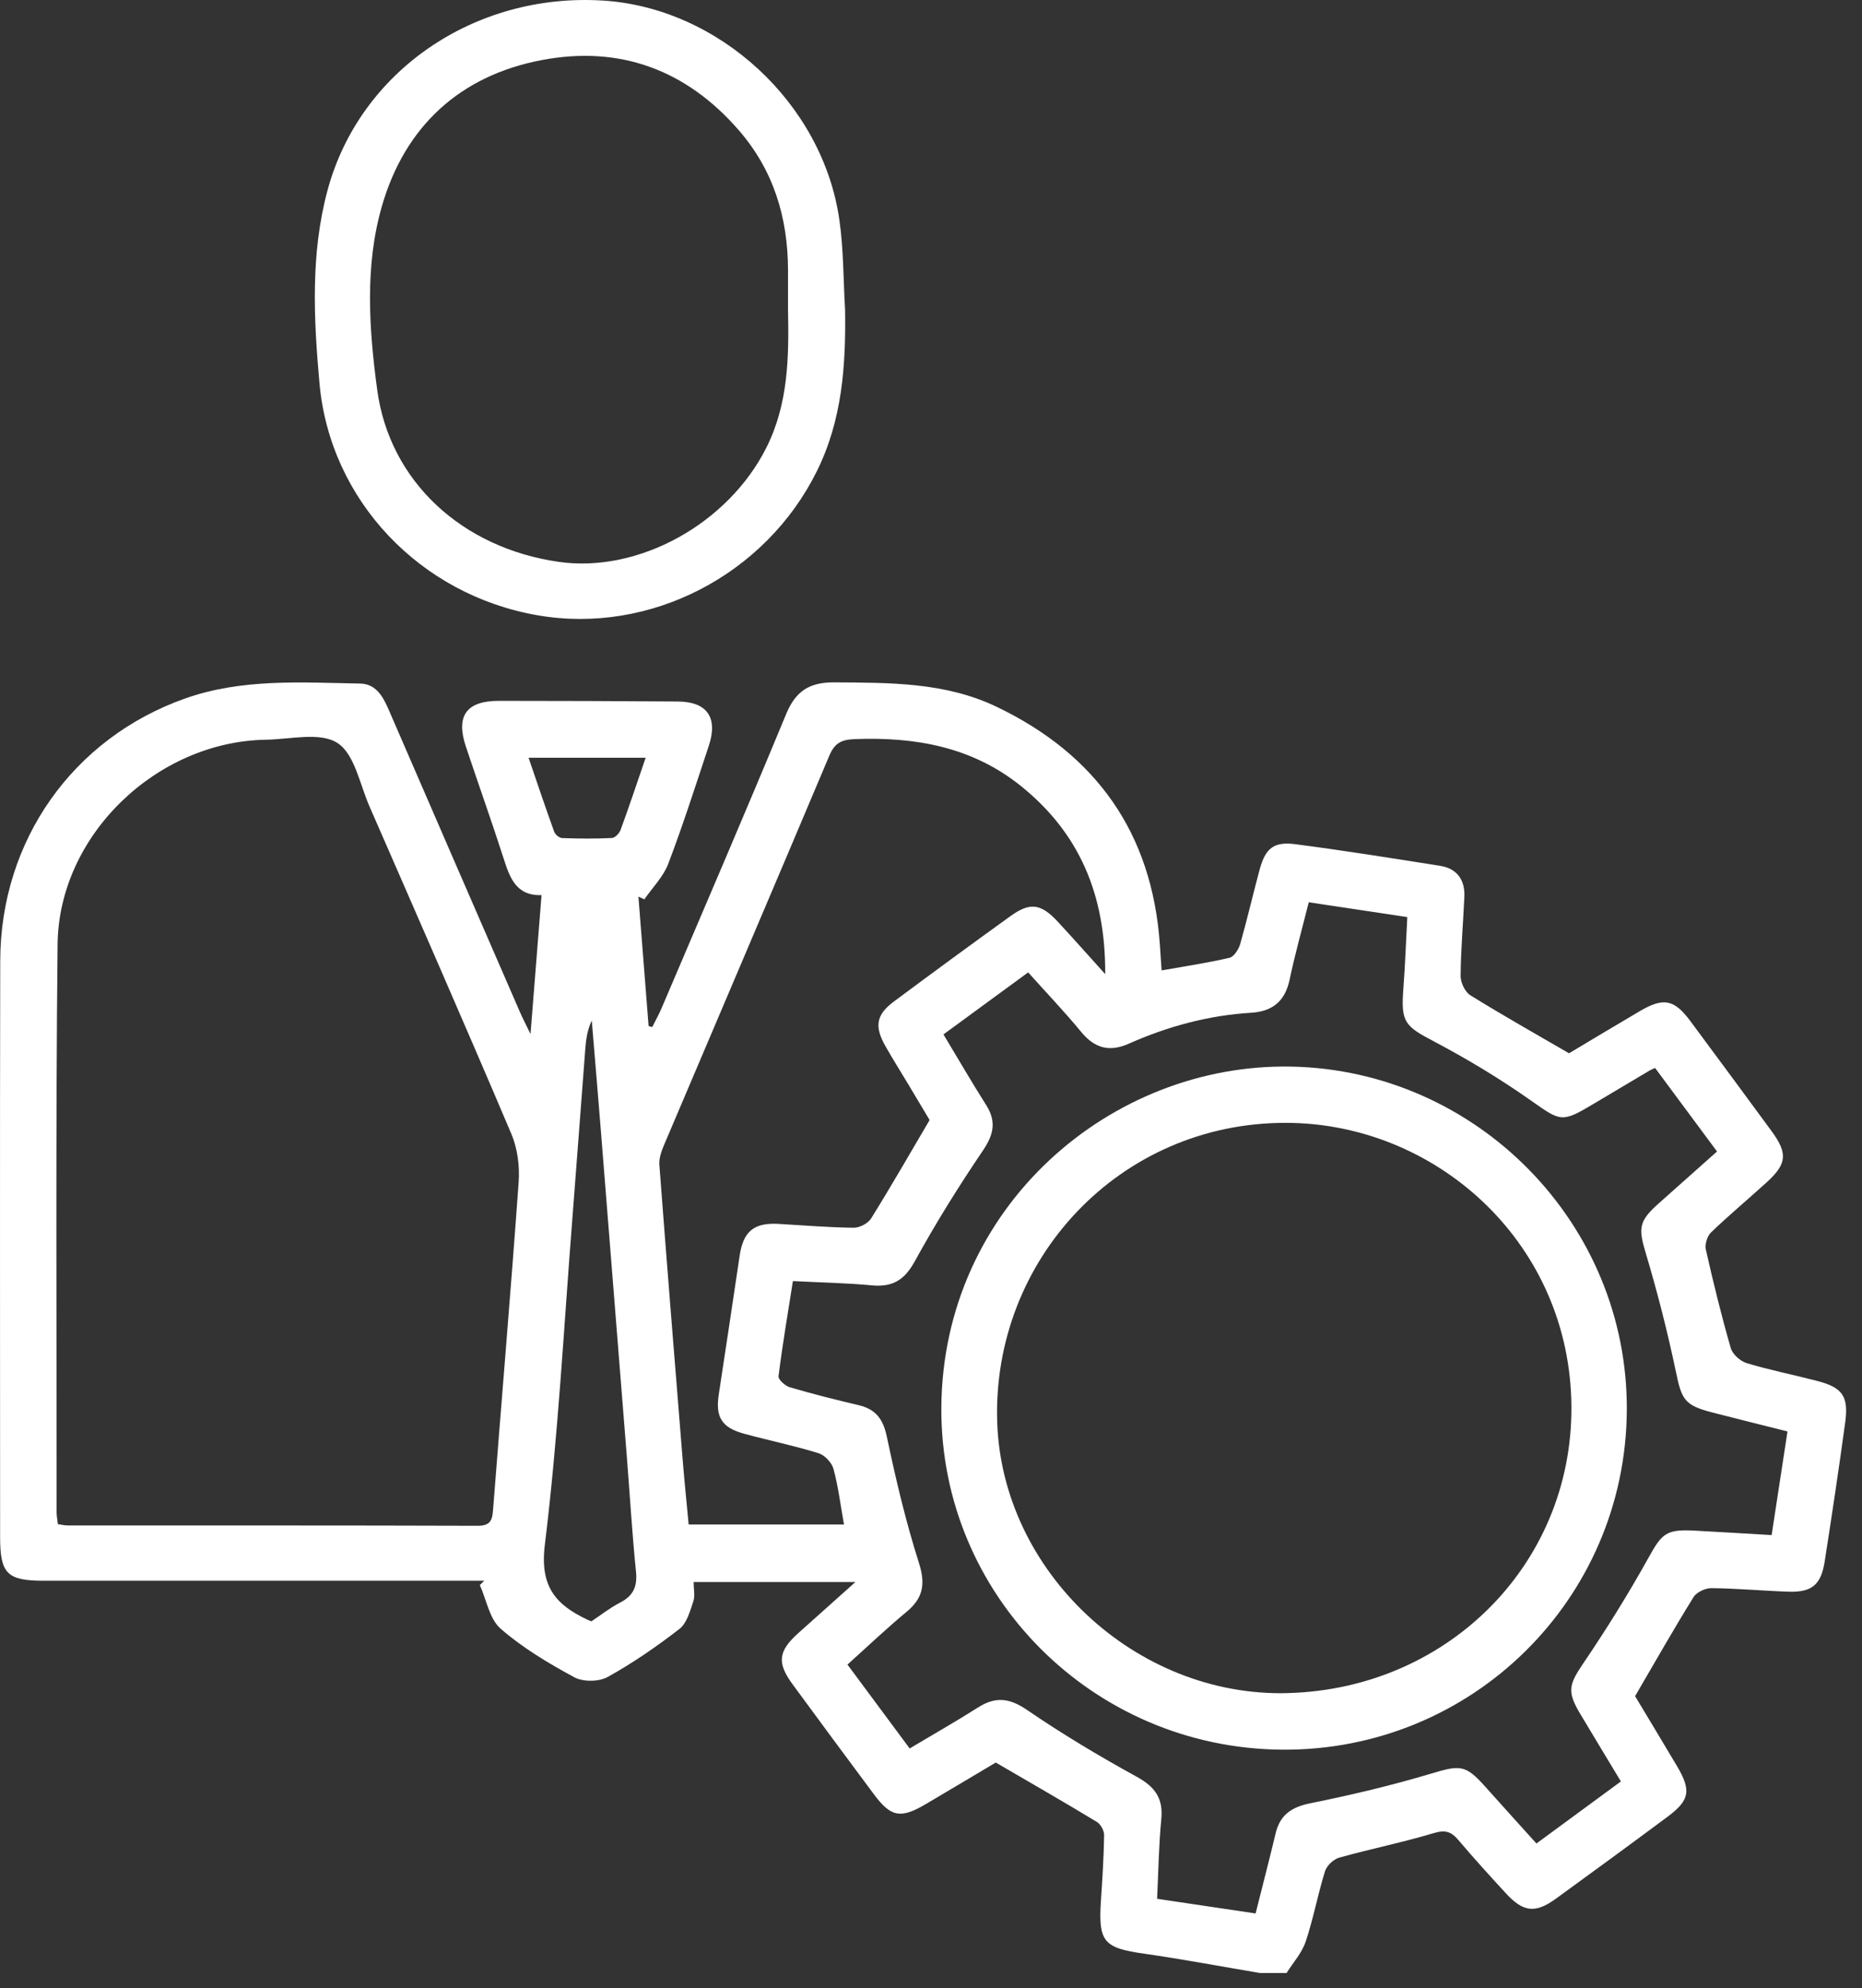 <svg width="104" height="111" viewBox="0 0 104 111" fill="none" xmlns="http://www.w3.org/2000/svg">
<rect x="0" y="0" width="104" height="111" fill="#333333" stroke="none"/>
<path d="M70.35 110.148C68.205 109.786 66.067 109.383 63.917 109.075C61.643 108.752 61.337 108.418 61.492 106.105C61.574 104.89 61.65 103.672 61.669 102.455C61.673 102.205 61.477 101.845 61.264 101.716C59.432 100.608 57.575 99.541 55.618 98.401C54.415 99.117 53.064 99.923 51.709 100.722C50.301 101.552 49.763 101.453 48.808 100.17C47.289 98.13 45.774 96.087 44.27 94.035C43.384 92.828 43.466 92.182 44.591 91.173C45.595 90.272 46.604 89.374 47.776 88.326H38.742C38.742 88.721 38.831 89.1 38.723 89.413C38.537 89.954 38.363 90.622 37.951 90.941C36.68 91.925 35.342 92.848 33.939 93.626C33.45 93.897 32.566 93.906 32.077 93.641C30.633 92.859 29.191 92.001 27.961 90.928C27.34 90.387 27.174 89.322 26.801 88.495C26.885 88.413 26.967 88.333 27.051 88.251C26.631 88.251 26.209 88.251 25.788 88.251C18.007 88.251 10.225 88.251 2.446 88.251C0.394 88.251 0.006 87.859 0.006 85.803C0.006 75.084 -0.011 64.363 0.013 53.644C0.028 46.925 4.07 41.22 10.326 39.001C13.516 37.869 16.83 38.104 20.121 38.163C20.979 38.178 21.381 38.863 21.696 39.591C24.14 45.235 26.594 50.877 29.047 56.517C29.185 56.833 29.346 57.139 29.631 57.73C29.849 54.989 30.042 52.551 30.247 49.974C28.793 50.019 28.463 48.961 28.109 47.864C27.441 45.789 26.704 43.737 26.017 41.669C25.45 39.962 26.056 39.128 27.859 39.128C31.193 39.128 34.529 39.141 37.863 39.165C39.492 39.175 40.113 40.061 39.591 41.632C38.858 43.837 38.152 46.052 37.326 48.222C37.05 48.948 36.445 49.552 35.99 50.209C35.88 50.159 35.768 50.108 35.658 50.058C35.848 52.467 36.038 54.877 36.227 57.286L36.432 57.338C36.609 56.982 36.805 56.633 36.96 56.267C39.287 50.806 41.639 45.354 43.908 39.869C44.442 38.578 45.214 38.087 46.595 38.096C49.69 38.117 52.786 38.083 55.652 39.453C61.221 42.115 64.344 46.5 64.781 52.713C64.813 53.176 64.844 53.64 64.88 54.178C66.173 53.948 67.434 53.76 68.671 53.474C68.921 53.416 69.181 53.006 69.268 52.711C69.66 51.336 69.979 49.942 70.352 48.562C70.677 47.36 71.136 46.972 72.358 47.132C75.054 47.483 77.739 47.912 80.424 48.336C81.389 48.489 81.836 49.127 81.79 50.088C81.721 51.556 81.594 53.021 81.581 54.491C81.579 54.857 81.827 55.381 82.126 55.566C83.885 56.659 85.691 57.674 87.637 58.805C88.824 58.096 90.197 57.269 91.578 56.458C92.912 55.674 93.505 55.788 94.406 56.997C95.923 59.04 97.433 61.085 98.94 63.137C99.86 64.389 99.813 64.971 98.686 65.999C97.653 66.94 96.576 67.837 95.569 68.804C95.354 69.011 95.214 69.472 95.278 69.761C95.694 71.604 96.145 73.442 96.668 75.257C96.768 75.603 97.196 75.993 97.554 76.101C98.854 76.493 100.19 76.756 101.504 77.099C102.916 77.465 103.261 77.957 103.06 79.426C102.707 82.014 102.319 84.596 101.916 87.178C101.711 88.486 101.194 88.908 99.886 88.863C98.453 88.814 97.022 88.68 95.591 88.665C95.251 88.66 94.761 88.891 94.589 89.169C93.496 90.928 92.475 92.729 91.326 94.695C92.029 95.867 92.856 97.233 93.671 98.608C94.472 99.963 94.38 100.504 93.139 101.429C91.068 102.968 88.986 104.491 86.898 106.006C85.753 106.836 85.079 106.758 84.107 105.7C83.21 104.724 82.314 103.743 81.459 102.731C81.062 102.261 80.732 102.147 80.09 102.338C78.349 102.862 76.558 103.22 74.806 103.709C74.487 103.797 74.106 104.155 74.007 104.47C73.603 105.765 73.358 107.112 72.929 108.396C72.716 109.03 72.227 109.568 71.86 110.152H70.354L70.35 110.148ZM3.232 85.092C3.437 85.122 3.607 85.165 3.777 85.165C11.41 85.169 19.041 85.159 26.674 85.184C27.465 85.187 27.502 84.794 27.547 84.195C28.017 78.129 28.534 72.065 28.969 65.996C29.032 65.111 28.907 64.122 28.564 63.311C25.965 57.193 23.295 51.108 20.634 45.015C20.093 43.778 19.804 42.091 18.843 41.477C17.869 40.856 16.209 41.276 14.852 41.298C8.745 41.399 3.28 46.634 3.217 52.719C3.105 63.285 3.167 73.856 3.161 84.424C3.161 84.631 3.204 84.838 3.232 85.088V85.092ZM44.287 71.52C44.002 73.323 43.705 75.075 43.483 76.836C43.459 77.019 43.858 77.377 44.121 77.452C45.388 77.825 46.672 78.146 47.959 78.45C48.916 78.676 49.328 79.228 49.534 80.213C50.032 82.579 50.59 84.945 51.323 87.247C51.698 88.424 51.573 89.21 50.64 89.984C49.517 90.915 48.459 91.921 47.334 92.932C48.522 94.531 49.644 96.046 50.808 97.615C52.131 96.826 53.403 96.104 54.635 95.322C55.609 94.703 56.394 94.8 57.372 95.47C59.34 96.817 61.398 98.046 63.488 99.194C64.507 99.754 64.979 100.395 64.863 101.569C64.721 103.021 64.703 104.485 64.628 106.008C66.496 106.286 68.283 106.551 70.13 106.827C70.524 105.258 70.901 103.808 71.25 102.351C71.5 101.308 72.151 100.884 73.198 100.673C75.465 100.216 77.726 99.681 79.941 99.017C81.538 98.539 81.849 98.507 82.943 99.733C83.889 100.793 84.844 101.843 85.816 102.922C87.434 101.735 88.954 100.619 90.533 99.457C89.747 98.151 89.007 96.931 88.275 95.707C87.501 94.416 87.626 94.052 88.469 92.809C89.747 90.923 90.956 88.98 92.063 86.988C92.822 85.622 93.044 85.368 94.645 85.454C96.065 85.529 97.485 85.618 98.953 85.702C99.259 83.698 99.545 81.836 99.838 79.916C98.375 79.547 96.994 79.209 95.615 78.851C94.085 78.454 93.927 78.131 93.611 76.608C93.145 74.382 92.58 72.168 91.93 69.99C91.507 68.576 91.512 68.188 92.656 67.175C93.725 66.229 94.787 65.281 95.903 64.287C94.705 62.671 93.567 61.139 92.442 59.622C92.27 59.702 92.203 59.728 92.141 59.764C91.094 60.385 90.048 61.005 89.003 61.63C87.208 62.704 87.171 62.609 85.495 61.432C83.777 60.225 81.965 59.131 80.107 58.15C78.448 57.275 78.241 57.083 78.385 55.172C78.485 53.864 78.53 52.551 78.603 51.2C76.696 50.914 74.935 50.649 73.099 50.373C72.724 51.866 72.33 53.273 72.028 54.702C71.772 55.905 71.069 56.469 69.875 56.542C67.492 56.687 65.223 57.303 63.048 58.269C61.977 58.745 61.145 58.532 60.393 57.618C59.465 56.491 58.454 55.433 57.426 54.288C55.805 55.476 54.26 56.607 52.696 57.751C53.521 59.12 54.273 60.422 55.079 61.691C55.661 62.609 55.506 63.339 54.9 64.234C53.541 66.238 52.256 68.302 51.09 70.425C50.517 71.47 49.847 71.869 48.696 71.761C47.276 71.627 45.845 71.602 44.287 71.522V71.52ZM51.924 62.533C51.569 61.936 51.146 61.23 50.724 60.525C50.301 59.818 49.86 59.122 49.455 58.407C48.825 57.295 48.937 56.65 49.937 55.907C52.094 54.303 54.26 52.715 56.441 51.144C57.523 50.364 58.135 50.444 59.059 51.435C59.9 52.338 60.717 53.263 61.73 54.385C61.755 49.942 60.283 46.509 57.029 43.888C54.31 41.699 51.133 41.134 47.739 41.264C46.996 41.292 46.619 41.483 46.321 42.188C43.266 49.435 40.169 56.667 37.096 63.908C36.947 64.26 36.8 64.665 36.828 65.031C37.244 70.531 37.688 76.028 38.132 81.525C38.229 82.724 38.354 83.92 38.464 85.111H47.14C46.946 84.027 46.821 82.999 46.554 82.01C46.459 81.659 46.065 81.239 45.72 81.131C44.356 80.711 42.951 80.422 41.572 80.047C40.302 79.702 39.953 79.116 40.147 77.847C40.542 75.265 40.929 72.683 41.313 70.1C41.516 68.74 42.119 68.248 43.496 68.33C44.89 68.414 46.287 68.526 47.683 68.544C48.013 68.548 48.485 68.3 48.657 68.022C49.752 66.266 50.782 64.466 51.92 62.535L51.924 62.533ZM33.033 90.518C33.555 90.171 34.066 89.766 34.633 89.473C35.37 89.094 35.607 88.579 35.523 87.747C35.303 85.577 35.176 83.396 35.003 81.222C34.525 75.194 34.044 69.169 33.562 63.143C33.398 61.087 33.223 59.032 33.053 56.976C32.803 57.504 32.732 58.029 32.691 58.557C32.447 61.695 32.221 64.837 31.973 67.975C31.493 74.073 31.176 80.191 30.43 86.258C30.146 88.581 31.04 89.591 32.807 90.425C32.872 90.456 32.939 90.481 33.033 90.52V90.518ZM36.063 42.304H29.523C30.019 43.753 30.469 45.097 30.952 46.431C31.008 46.589 31.236 46.782 31.394 46.789C32.322 46.823 33.253 46.83 34.18 46.785C34.352 46.776 34.592 46.524 34.663 46.332C35.128 45.063 35.557 43.781 36.063 42.304Z" fill="white"/>
<path d="M47.201 17.3C47.247 20.41 47.044 23.442 45.624 26.308C42.758 32.092 36.316 35.443 30.02 34.35C23.471 33.215 18.432 27.945 17.844 21.396C17.521 17.798 17.337 14.162 18.299 10.606C20.089 3.986 26.49 -0.406 33.653 0.03C40.144 0.424 45.951 5.76 46.882 12.274C47.12 13.932 47.102 15.625 47.201 17.302V17.3ZM44.014 17.326C44.014 16.574 44.016 15.819 44.014 15.067C44.003 12.141 43.208 9.501 41.249 7.253C38.314 3.885 34.603 2.529 30.265 3.353C25.688 4.221 22.611 7.059 21.328 11.52C20.367 14.86 20.609 18.362 21.068 21.761C21.759 26.894 25.824 30.598 31.207 31.368C35.679 32.008 40.678 29.232 42.807 24.987C44.029 22.549 44.068 19.951 44.014 17.326Z" fill="white"/>
<path d="M90.864 78.728C90.802 89.3 82.199 97.765 71.603 97.683C61.037 97.599 52.512 89.053 52.578 78.577C52.652 67.401 62.017 59.344 72.135 59.548C82.466 59.755 90.924 68.287 90.864 78.73V78.728ZM71.933 94.524C81.031 94.278 88.056 87.068 87.761 78.092C87.468 69.162 80.074 62.716 71.861 62.688C62.517 62.654 55.419 70.349 55.697 79.368C55.953 87.732 63.427 94.755 71.933 94.526V94.524Z" fill="white"/>
</svg>
